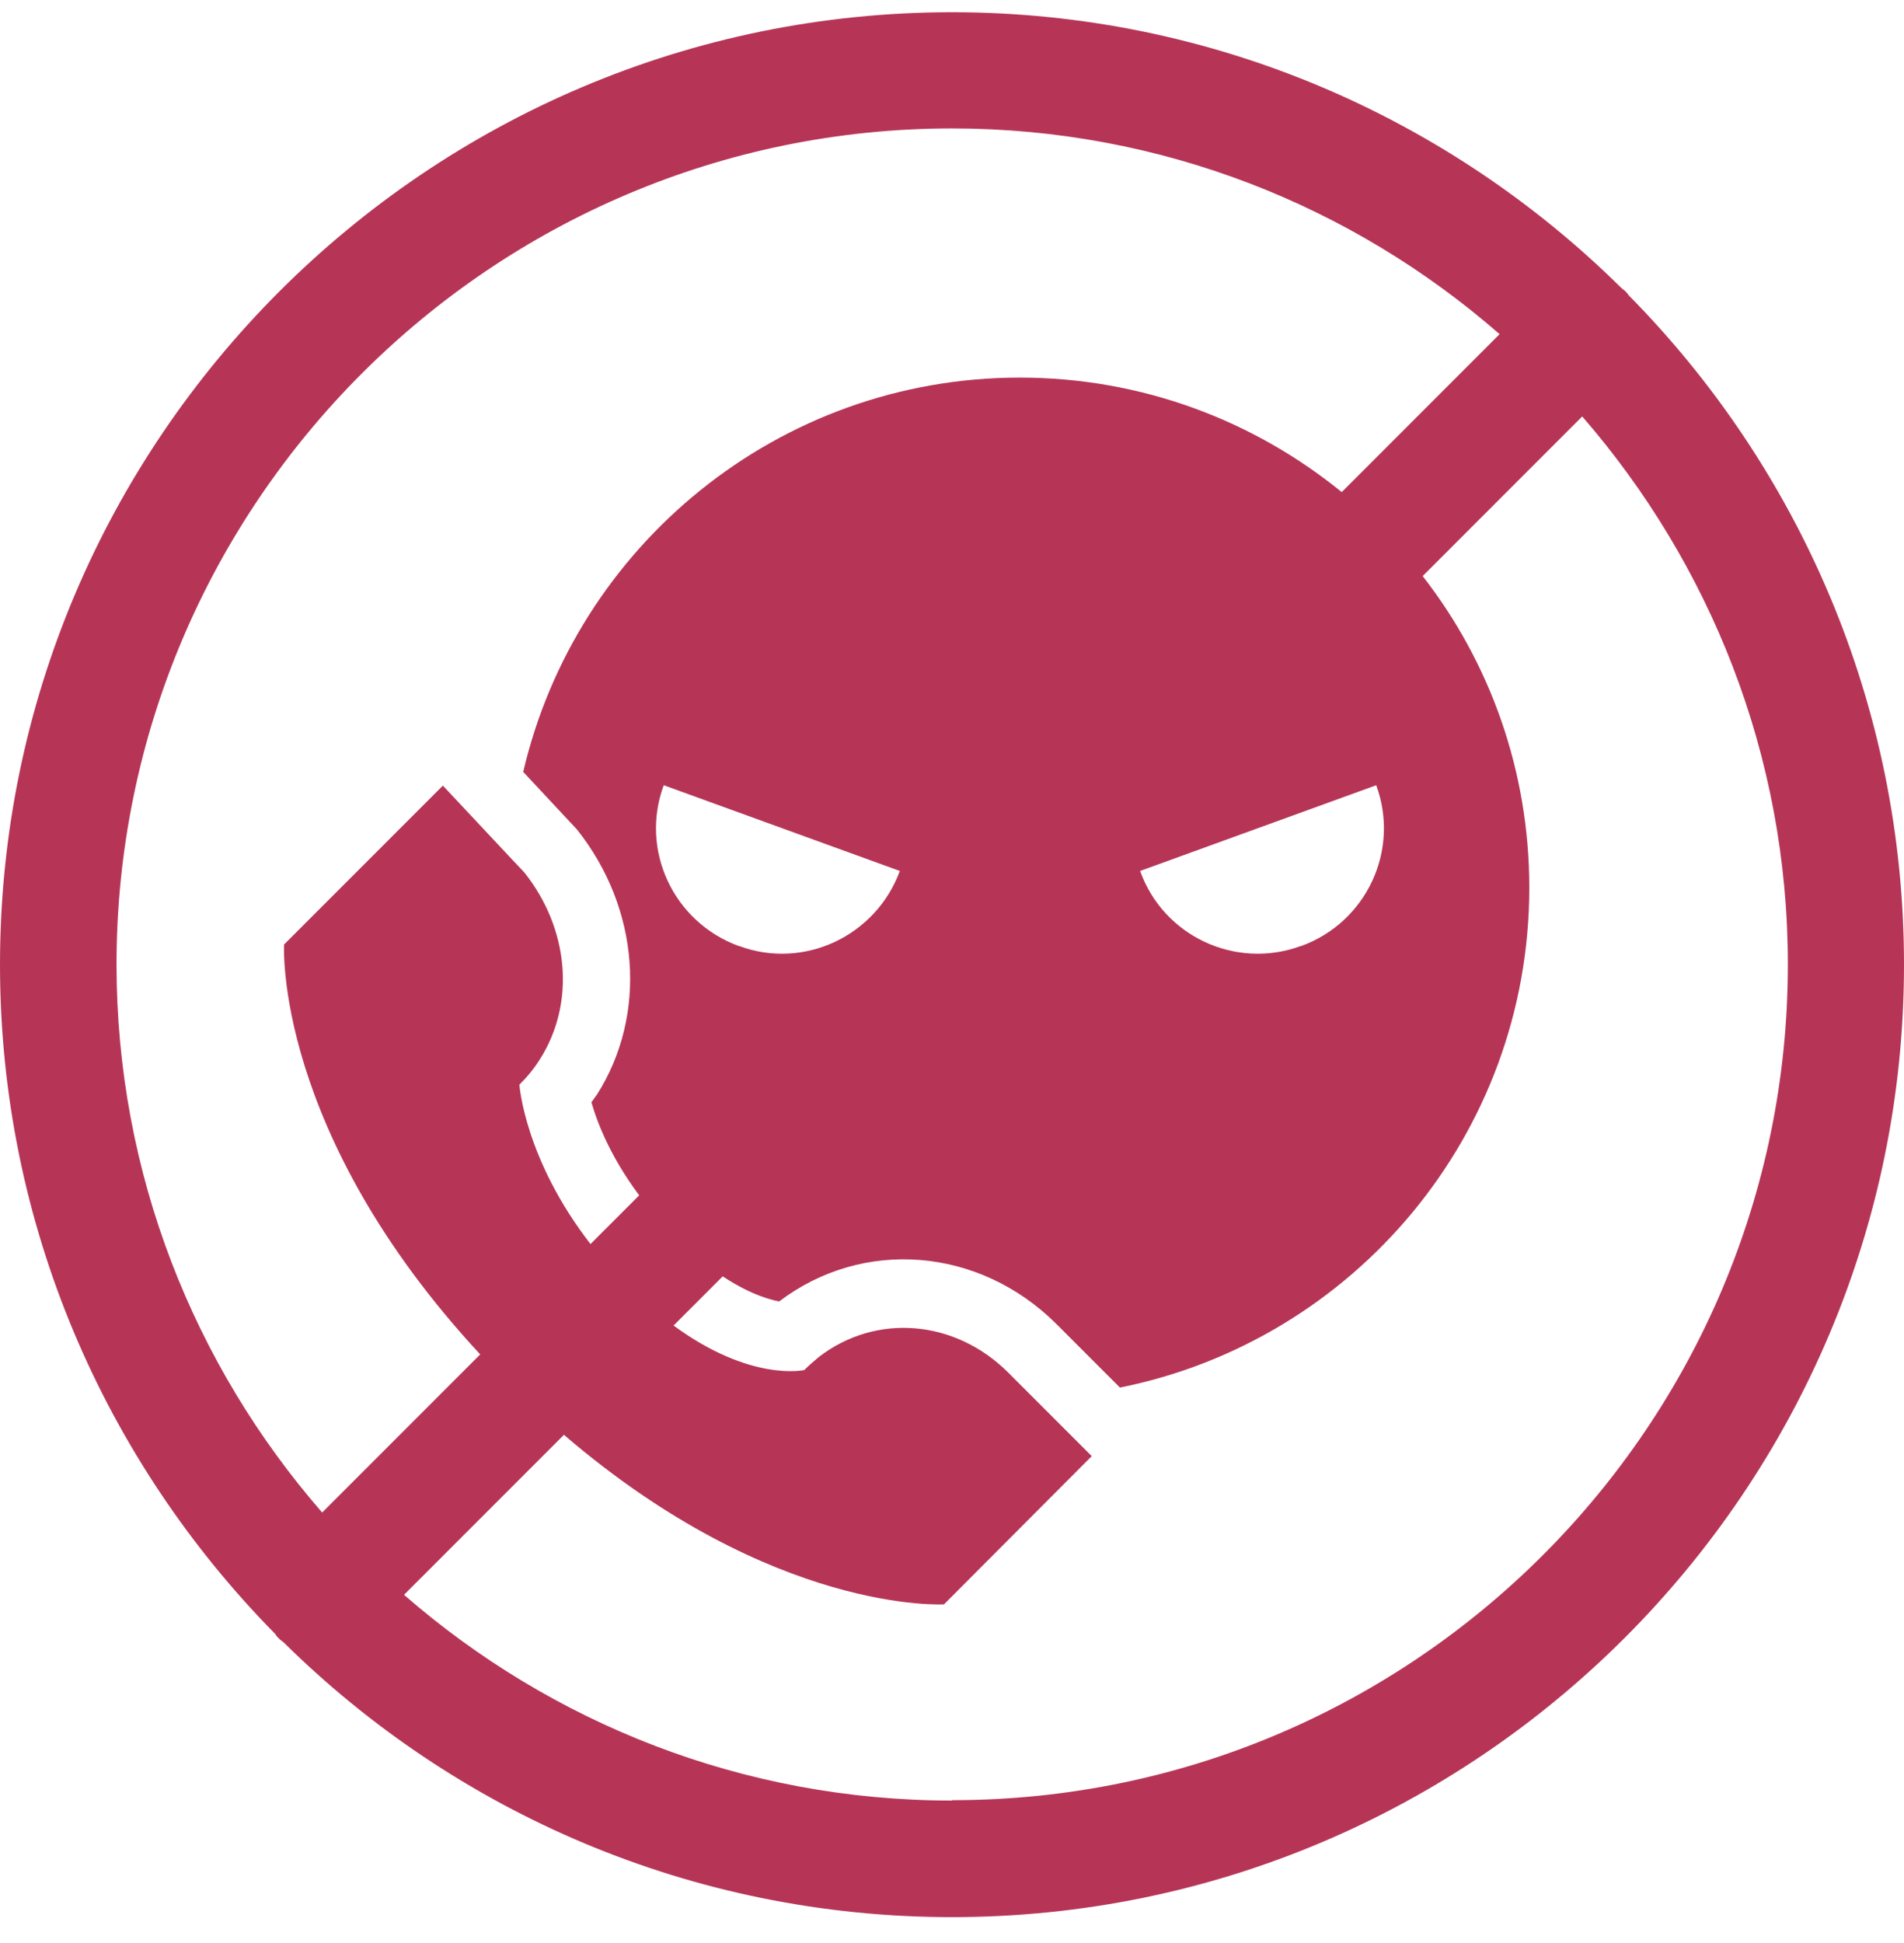 <svg width="50" height="51" viewBox="0 0 50 51" fill="none" xmlns="http://www.w3.org/2000/svg">
<g clip-path="url(#clip0_2015_1413)">
<path d="M37.37 15.121C36.75 14.311 36.03 13.571 35.24 12.921C32.93 11.041 29.99 9.911 26.78 9.911C20.44 9.911 15.12 14.331 13.74 20.261L15.15 21.771C16.8 23.841 17.01 26.641 15.67 28.741C15.62 28.801 15.58 28.871 15.53 28.931C15.7 29.521 16.08 30.481 16.92 31.551C17.18 31.881 17.45 32.181 17.72 32.461C18.07 32.811 18.4 33.091 18.73 33.331C19.52 33.901 20.11 34.091 20.46 34.161C22.66 32.491 25.71 32.731 27.74 34.751L29.41 36.421C35.54 35.191 40.16 29.791 40.16 23.301C40.16 20.221 39.12 17.381 37.36 15.121H37.37ZM19.4 24.831C17.68 24.201 16.8 22.311 17.43 20.611L23.63 22.861C23 24.571 21.11 25.461 19.41 24.831H19.4ZM34.16 24.831C32.45 25.461 30.55 24.571 29.94 22.861L36.14 20.611C36.77 22.321 35.88 24.211 34.17 24.831H34.16Z" fill="#B63557"/>
<path d="M28.68 38.211L24.79 42.111C24.79 42.111 20.32 42.381 14.82 37.671C14.32 37.251 13.83 36.781 13.31 36.271C13.07 36.031 12.84 35.791 12.62 35.561C7.18 29.701 7.46 24.791 7.46 24.791L11.63 20.621L13.43 22.541L13.77 22.901C14.94 24.371 15.12 26.321 14.18 27.801C14.03 28.041 13.85 28.261 13.64 28.471C13.64 28.471 13.77 30.421 15.52 32.671C15.8 33.021 16.11 33.381 16.47 33.741C16.9 34.171 17.31 34.521 17.7 34.801C19.72 36.281 21.12 35.961 21.12 35.961C21.24 35.841 21.37 35.731 21.5 35.621C23 34.461 25.08 34.631 26.48 36.031L28.67 38.221L28.68 38.211Z" fill="#B63557"/>
<path d="M42.78 7.761C42.78 7.761 42.72 7.681 42.68 7.641C42.64 7.611 42.6 7.581 42.56 7.541C38.04 3.081 31.83 0.321 25 0.321C11.22 0.321 0 11.541 0 25.321C0 32.161 2.77 38.361 7.22 42.881C7.25 42.921 7.28 42.971 7.32 43.001C7.35 43.041 7.4 43.071 7.44 43.101C11.95 47.561 18.16 50.321 25 50.321C38.78 50.321 50 39.101 50 25.321C50 18.491 47.24 12.281 42.78 7.761ZM3.06 25.321C3.06 13.221 12.91 3.371 25 3.371C30.5 3.371 35.53 5.411 39.38 8.771L35.23 12.921L16.41 31.751L8.46 39.701C5.1 35.841 3.06 30.811 3.06 25.311V25.321ZM25 47.261C19.5 47.261 14.47 45.221 10.61 41.861L14.81 37.661L17.7 34.781L18.6 33.881L37.37 15.111L41.55 10.931C44.9 14.791 46.95 19.811 46.95 25.311C46.95 37.411 37.11 47.251 25.01 47.251L25 47.261Z" fill="#B63557"/>
</g>
<defs>
<clipPath id="clip0_2015_1413">
<rect width="50" height="50" fill="white" transform="translate(0 0.321)"/>
</clipPath>
</defs>
</svg>
